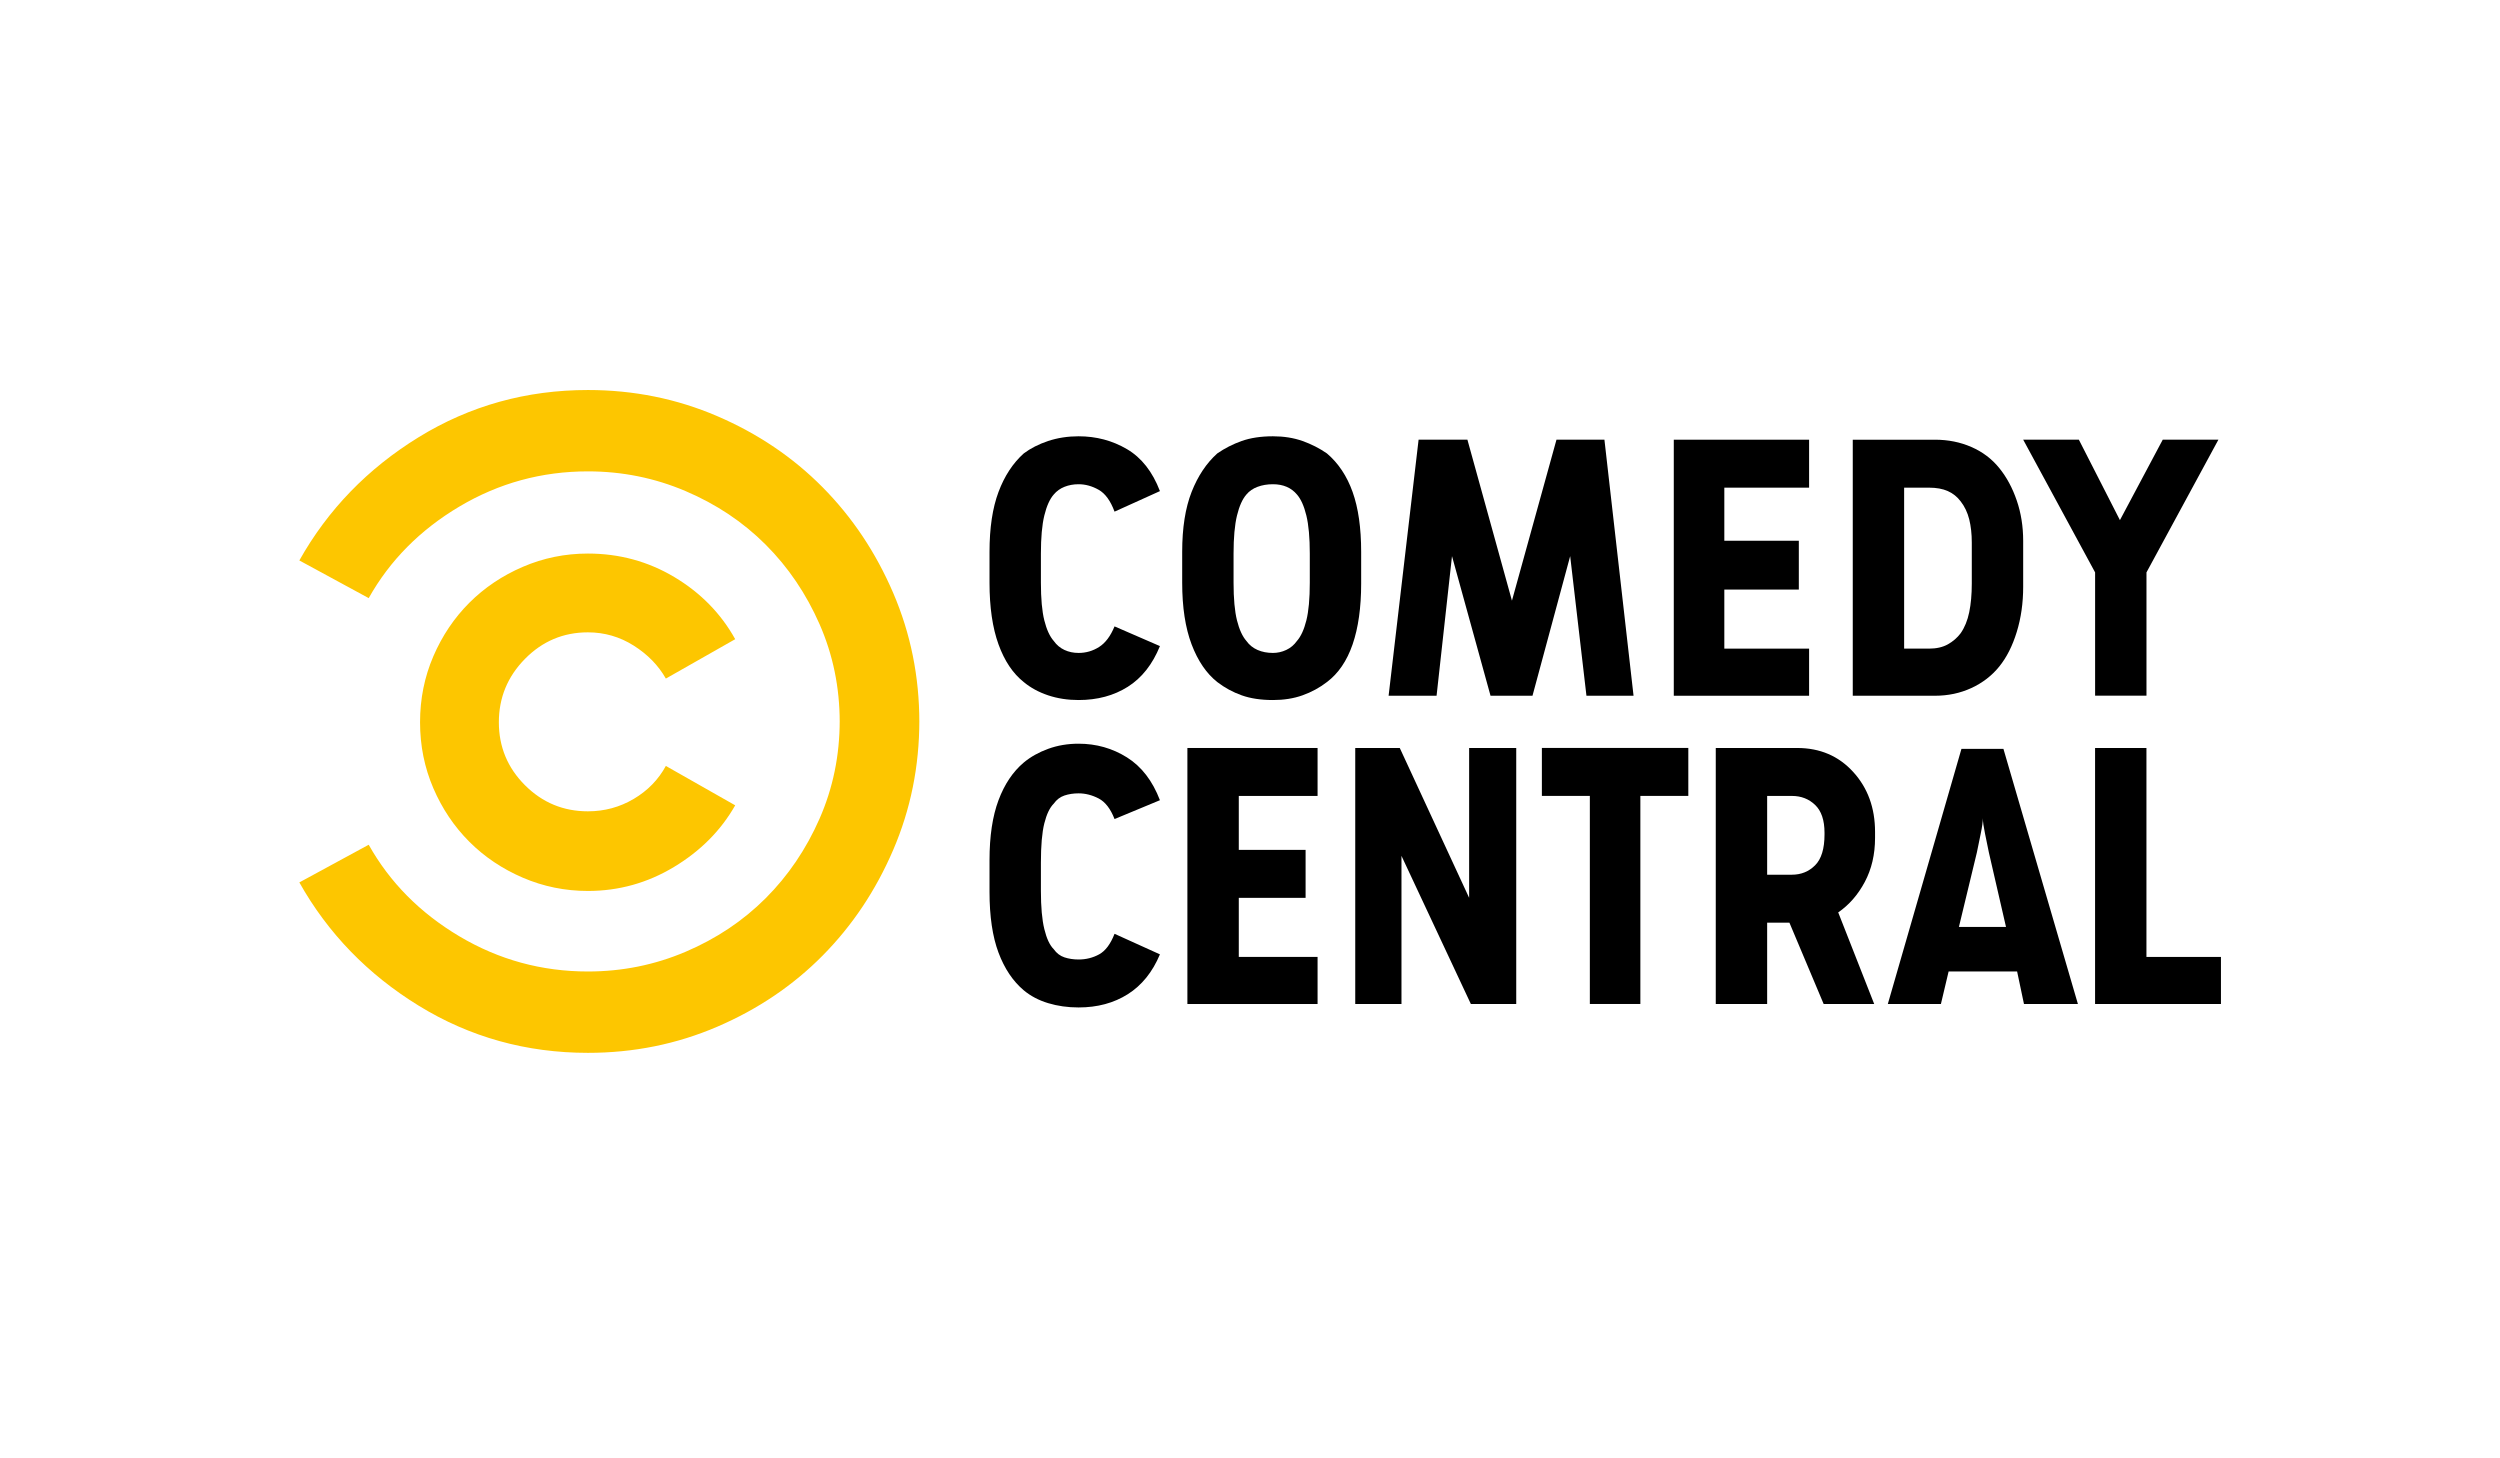 <svg width="144" height="84" viewBox="0 0 144 84" fill="none" xmlns="http://www.w3.org/2000/svg">
<g clip-path="url(#clip0_1082_725)">
<path fill-rule="evenodd" clip-rule="evenodd" d="M112.98 43.133L108.738 57.832H111.796L112.24 55.958H116.186L116.581 57.832H119.688L115.397 43.133H112.98ZM114.213 47.128C114.213 47.326 114.255 47.621 114.337 48.016C114.419 48.41 114.493 48.773 114.559 49.101L115.546 53.392H112.833L113.868 49.101C113.934 48.773 114.008 48.41 114.09 48.016C114.173 47.621 114.213 47.326 114.213 47.128Z" fill="black"/>
<path fill-rule="evenodd" clip-rule="evenodd" d="M98.828 43.084V57.831H101.788V53.145H103.07L105.043 57.831H107.954L105.881 52.554C106.506 52.126 107.016 51.542 107.411 50.802C107.805 50.062 108.003 49.215 108.003 48.263V47.917C108.003 46.536 107.584 45.385 106.744 44.464C105.906 43.543 104.829 43.084 103.514 43.084H98.828ZM101.788 45.846H103.218C103.744 45.846 104.189 46.018 104.55 46.363C104.911 46.709 105.092 47.243 105.092 47.966V48.066C105.092 48.887 104.911 49.48 104.55 49.841C104.189 50.202 103.744 50.383 103.218 50.383H101.788V45.846Z" fill="black"/>
<path fill-rule="evenodd" clip-rule="evenodd" d="M106.719 25.327V40.075H111.454C112.21 40.075 112.909 39.927 113.55 39.631C114.192 39.335 114.726 38.924 115.153 38.398C115.581 37.871 115.918 37.206 116.165 36.4C116.412 35.595 116.535 34.731 116.535 33.81V31.147C116.535 30.325 116.412 29.552 116.165 28.829C115.918 28.105 115.581 27.48 115.153 26.954C114.726 26.428 114.192 26.025 113.55 25.746C112.909 25.466 112.21 25.327 111.454 25.327H106.719ZM109.678 28.089H111.109C111.536 28.089 111.898 28.154 112.194 28.286C112.49 28.417 112.736 28.615 112.934 28.878C113.164 29.174 113.329 29.52 113.427 29.913C113.525 30.309 113.575 30.753 113.575 31.246V33.613C113.575 34.238 113.525 34.788 113.427 35.265C113.329 35.742 113.164 36.145 112.934 36.474C112.736 36.737 112.489 36.951 112.194 37.115C111.898 37.28 111.536 37.361 111.109 37.361H109.678V28.089Z" fill="black"/>
<path fill-rule="evenodd" clip-rule="evenodd" d="M73.322 25.13C72.632 25.13 72.032 25.221 71.522 25.401C71.013 25.582 70.544 25.821 70.116 26.117C69.492 26.676 68.998 27.416 68.636 28.337C68.275 29.258 68.094 30.408 68.094 31.789V33.565C68.094 34.979 68.275 36.163 68.636 37.116C68.998 38.07 69.492 38.793 70.116 39.287C70.544 39.616 71.013 39.87 71.522 40.051C72.032 40.233 72.632 40.322 73.322 40.322C73.947 40.322 74.515 40.233 75.024 40.051C75.534 39.87 76.002 39.616 76.43 39.287C77.088 38.793 77.581 38.07 77.91 37.116C78.238 36.163 78.403 34.995 78.403 33.614V31.789C78.403 30.408 78.239 29.258 77.91 28.337C77.581 27.416 77.088 26.676 76.43 26.117C76.002 25.821 75.534 25.582 75.024 25.401C74.515 25.221 73.947 25.13 73.322 25.13ZM73.322 27.892C73.619 27.892 73.882 27.942 74.112 28.041C74.342 28.139 74.539 28.287 74.704 28.484C74.934 28.747 75.115 29.151 75.246 29.693C75.378 30.235 75.444 30.967 75.444 31.888V33.565C75.444 34.486 75.378 35.21 75.246 35.736C75.115 36.262 74.934 36.657 74.704 36.919C74.539 37.15 74.334 37.322 74.087 37.437C73.841 37.553 73.585 37.609 73.322 37.609C72.994 37.609 72.698 37.553 72.435 37.437C72.172 37.322 71.958 37.15 71.793 36.919C71.563 36.656 71.383 36.262 71.251 35.736C71.119 35.21 71.053 34.486 71.053 33.565V31.888C71.053 30.967 71.119 30.235 71.251 29.693C71.383 29.151 71.563 28.747 71.793 28.484C71.958 28.287 72.172 28.139 72.435 28.041C72.698 27.942 72.994 27.892 73.322 27.892Z" fill="black"/>
<path fill-rule="evenodd" clip-rule="evenodd" d="M120.676 43.084V57.831H127.927V55.118H123.635V43.084L120.676 43.084Z" fill="black"/>
<path fill-rule="evenodd" clip-rule="evenodd" d="M91.575 45.844V57.829H94.485V45.844H97.247V43.081H88.812V45.844H91.575Z" fill="black"/>
<path fill-rule="evenodd" clip-rule="evenodd" d="M78.062 43.084V57.831H80.725V49.298L84.722 57.831H87.335V43.084H84.622V51.715L80.627 43.084H78.062Z" fill="black"/>
<path fill-rule="evenodd" clip-rule="evenodd" d="M68.394 43.084V57.831H75.892V55.118H71.354V51.716H75.202V48.953H71.354V45.846H75.892V43.084H68.394Z" fill="black"/>
<path fill-rule="evenodd" clip-rule="evenodd" d="M60.696 46.29C60.86 46.059 61.066 45.904 61.312 45.821C61.559 45.739 61.831 45.697 62.126 45.697C62.521 45.697 62.907 45.797 63.285 45.993C63.664 46.191 63.967 46.586 64.198 47.177L66.812 46.092C66.385 44.974 65.751 44.152 64.913 43.626C64.074 43.1 63.145 42.837 62.126 42.837C61.501 42.837 60.918 42.935 60.375 43.133C59.832 43.33 59.364 43.593 58.969 43.922C58.345 44.448 57.859 45.171 57.514 46.092C57.169 47.013 56.996 48.164 56.996 49.545V51.37C56.996 52.784 57.169 53.952 57.514 54.872C57.859 55.793 58.345 56.516 58.969 57.042C59.364 57.372 59.832 57.618 60.375 57.782C60.918 57.947 61.501 58.029 62.126 58.029C63.211 58.029 64.157 57.775 64.963 57.265C65.768 56.755 66.385 55.99 66.812 54.971L64.198 53.787C63.967 54.379 63.672 54.773 63.31 54.971C62.948 55.169 62.554 55.267 62.126 55.267C61.831 55.267 61.559 55.225 61.312 55.144C61.066 55.062 60.86 54.906 60.696 54.675C60.465 54.445 60.285 54.059 60.153 53.515C60.021 52.973 59.956 52.242 59.956 51.321V49.693C59.956 48.706 60.021 47.95 60.153 47.424C60.285 46.898 60.465 46.52 60.696 46.29Z" fill="black"/>
<path fill-rule="evenodd" clip-rule="evenodd" d="M85.854 40.073H88.272L90.442 32.034L91.379 40.073H94.092L92.415 25.326H89.653L87.088 34.598L84.523 25.326H81.711L79.984 40.073H82.747L83.635 32.034L85.854 40.073Z" fill="black"/>
<path fill-rule="evenodd" clip-rule="evenodd" d="M96.41 25.327V40.075H104.204V37.361H99.321V33.959H103.612V31.147H99.321V28.089H104.204V25.327L96.41 25.327Z" fill="black"/>
<path fill-rule="evenodd" clip-rule="evenodd" d="M120.678 32.97V40.072H123.637V32.97L127.781 25.324H124.575L122.108 29.96L119.741 25.324H116.535L120.678 32.97Z" fill="black"/>
<path fill-rule="evenodd" clip-rule="evenodd" d="M60.696 28.484C60.86 28.288 61.066 28.139 61.312 28.041C61.559 27.942 61.831 27.892 62.126 27.892C62.521 27.892 62.907 27.999 63.285 28.213C63.664 28.427 63.967 28.846 64.198 29.471L66.812 28.288C66.385 27.169 65.751 26.363 64.913 25.87C64.074 25.377 63.145 25.13 62.126 25.13C61.501 25.13 60.918 25.221 60.375 25.401C59.832 25.582 59.364 25.821 58.969 26.117C58.345 26.676 57.859 27.416 57.514 28.337C57.169 29.258 56.996 30.408 56.996 31.789V33.565C56.996 34.979 57.169 36.163 57.514 37.116C57.859 38.07 58.345 38.793 58.969 39.287C59.364 39.616 59.832 39.87 60.375 40.052C60.918 40.233 61.501 40.322 62.126 40.322C63.211 40.322 64.157 40.068 64.963 39.558C65.768 39.049 66.385 38.267 66.812 37.215L64.198 36.08C63.967 36.639 63.672 37.034 63.31 37.264C62.948 37.495 62.554 37.609 62.126 37.609C61.831 37.609 61.559 37.553 61.312 37.437C61.066 37.322 60.86 37.15 60.696 36.919C60.465 36.657 60.285 36.261 60.153 35.736C60.021 35.209 59.956 34.486 59.956 33.565V31.888C59.956 30.967 60.021 30.235 60.153 29.693C60.285 29.151 60.465 28.747 60.696 28.484Z" fill="black"/>
<path fill-rule="evenodd" clip-rule="evenodd" d="M38.353 44.118C37.925 44.907 37.308 45.54 36.503 46.017C35.697 46.494 34.817 46.732 33.863 46.732C32.45 46.732 31.241 46.231 30.238 45.228C29.235 44.225 28.734 43.016 28.734 41.603C28.734 40.188 29.235 38.971 30.238 37.952C31.241 36.933 32.45 36.423 33.863 36.423C34.817 36.423 35.697 36.678 36.503 37.187C37.308 37.697 37.925 38.33 38.353 39.086L42.348 36.817C41.525 35.338 40.359 34.146 38.846 33.241C37.333 32.338 35.673 31.885 33.863 31.885C32.548 31.885 31.299 32.14 30.114 32.65C28.93 33.159 27.904 33.85 27.032 34.721C26.161 35.593 25.47 36.62 24.96 37.804C24.451 38.988 24.195 40.254 24.195 41.603C24.195 42.95 24.451 44.216 24.96 45.4C25.47 46.584 26.161 47.611 27.032 48.483C27.903 49.355 28.93 50.045 30.114 50.555C31.299 51.064 32.548 51.319 33.863 51.319C35.64 51.319 37.292 50.859 38.821 49.938C40.349 49.018 41.525 47.834 42.348 46.387L38.353 44.118Z" fill="#FDC600"/>
<path fill-rule="evenodd" clip-rule="evenodd" d="M52.954 41.505C52.954 44.136 52.452 46.619 51.449 48.954C50.447 51.288 49.09 53.319 47.38 55.045C45.67 56.772 43.648 58.136 41.314 59.139C38.978 60.142 36.496 60.644 33.865 60.644C30.314 60.644 27.066 59.739 24.123 57.931C21.18 56.122 18.887 53.754 17.242 50.827L21.237 48.657C22.454 50.827 24.197 52.587 26.466 53.935C28.736 55.283 31.202 55.958 33.865 55.958C35.838 55.958 37.713 55.579 39.488 54.823C41.264 54.066 42.801 53.039 44.1 51.74C45.4 50.441 46.435 48.912 47.208 47.153C47.98 45.394 48.367 43.511 48.367 41.505V41.604C48.367 39.597 47.98 37.715 47.208 35.956C46.435 34.197 45.4 32.668 44.1 31.369C42.801 30.07 41.264 29.043 39.488 28.286C37.712 27.53 35.838 27.151 33.865 27.151C31.202 27.151 28.736 27.826 26.466 29.174C24.197 30.522 22.454 32.282 21.237 34.452L17.242 32.282C18.887 29.355 21.18 26.987 24.123 25.178C27.066 23.37 30.314 22.465 33.865 22.465C36.496 22.465 38.979 22.967 41.314 23.97C43.648 24.973 45.67 26.337 47.38 28.064C49.09 29.79 50.447 31.821 51.449 34.155C52.452 36.49 52.954 38.973 52.954 41.604V41.505Z" fill="#FDC600"/>
</g>
<defs>
<clipPath id="clip0_1082_725">
<rect width="110.686" height="38.178" fill="white" transform="translate(17.242 22.465)"/>
</clipPath>
</defs>
</svg>
